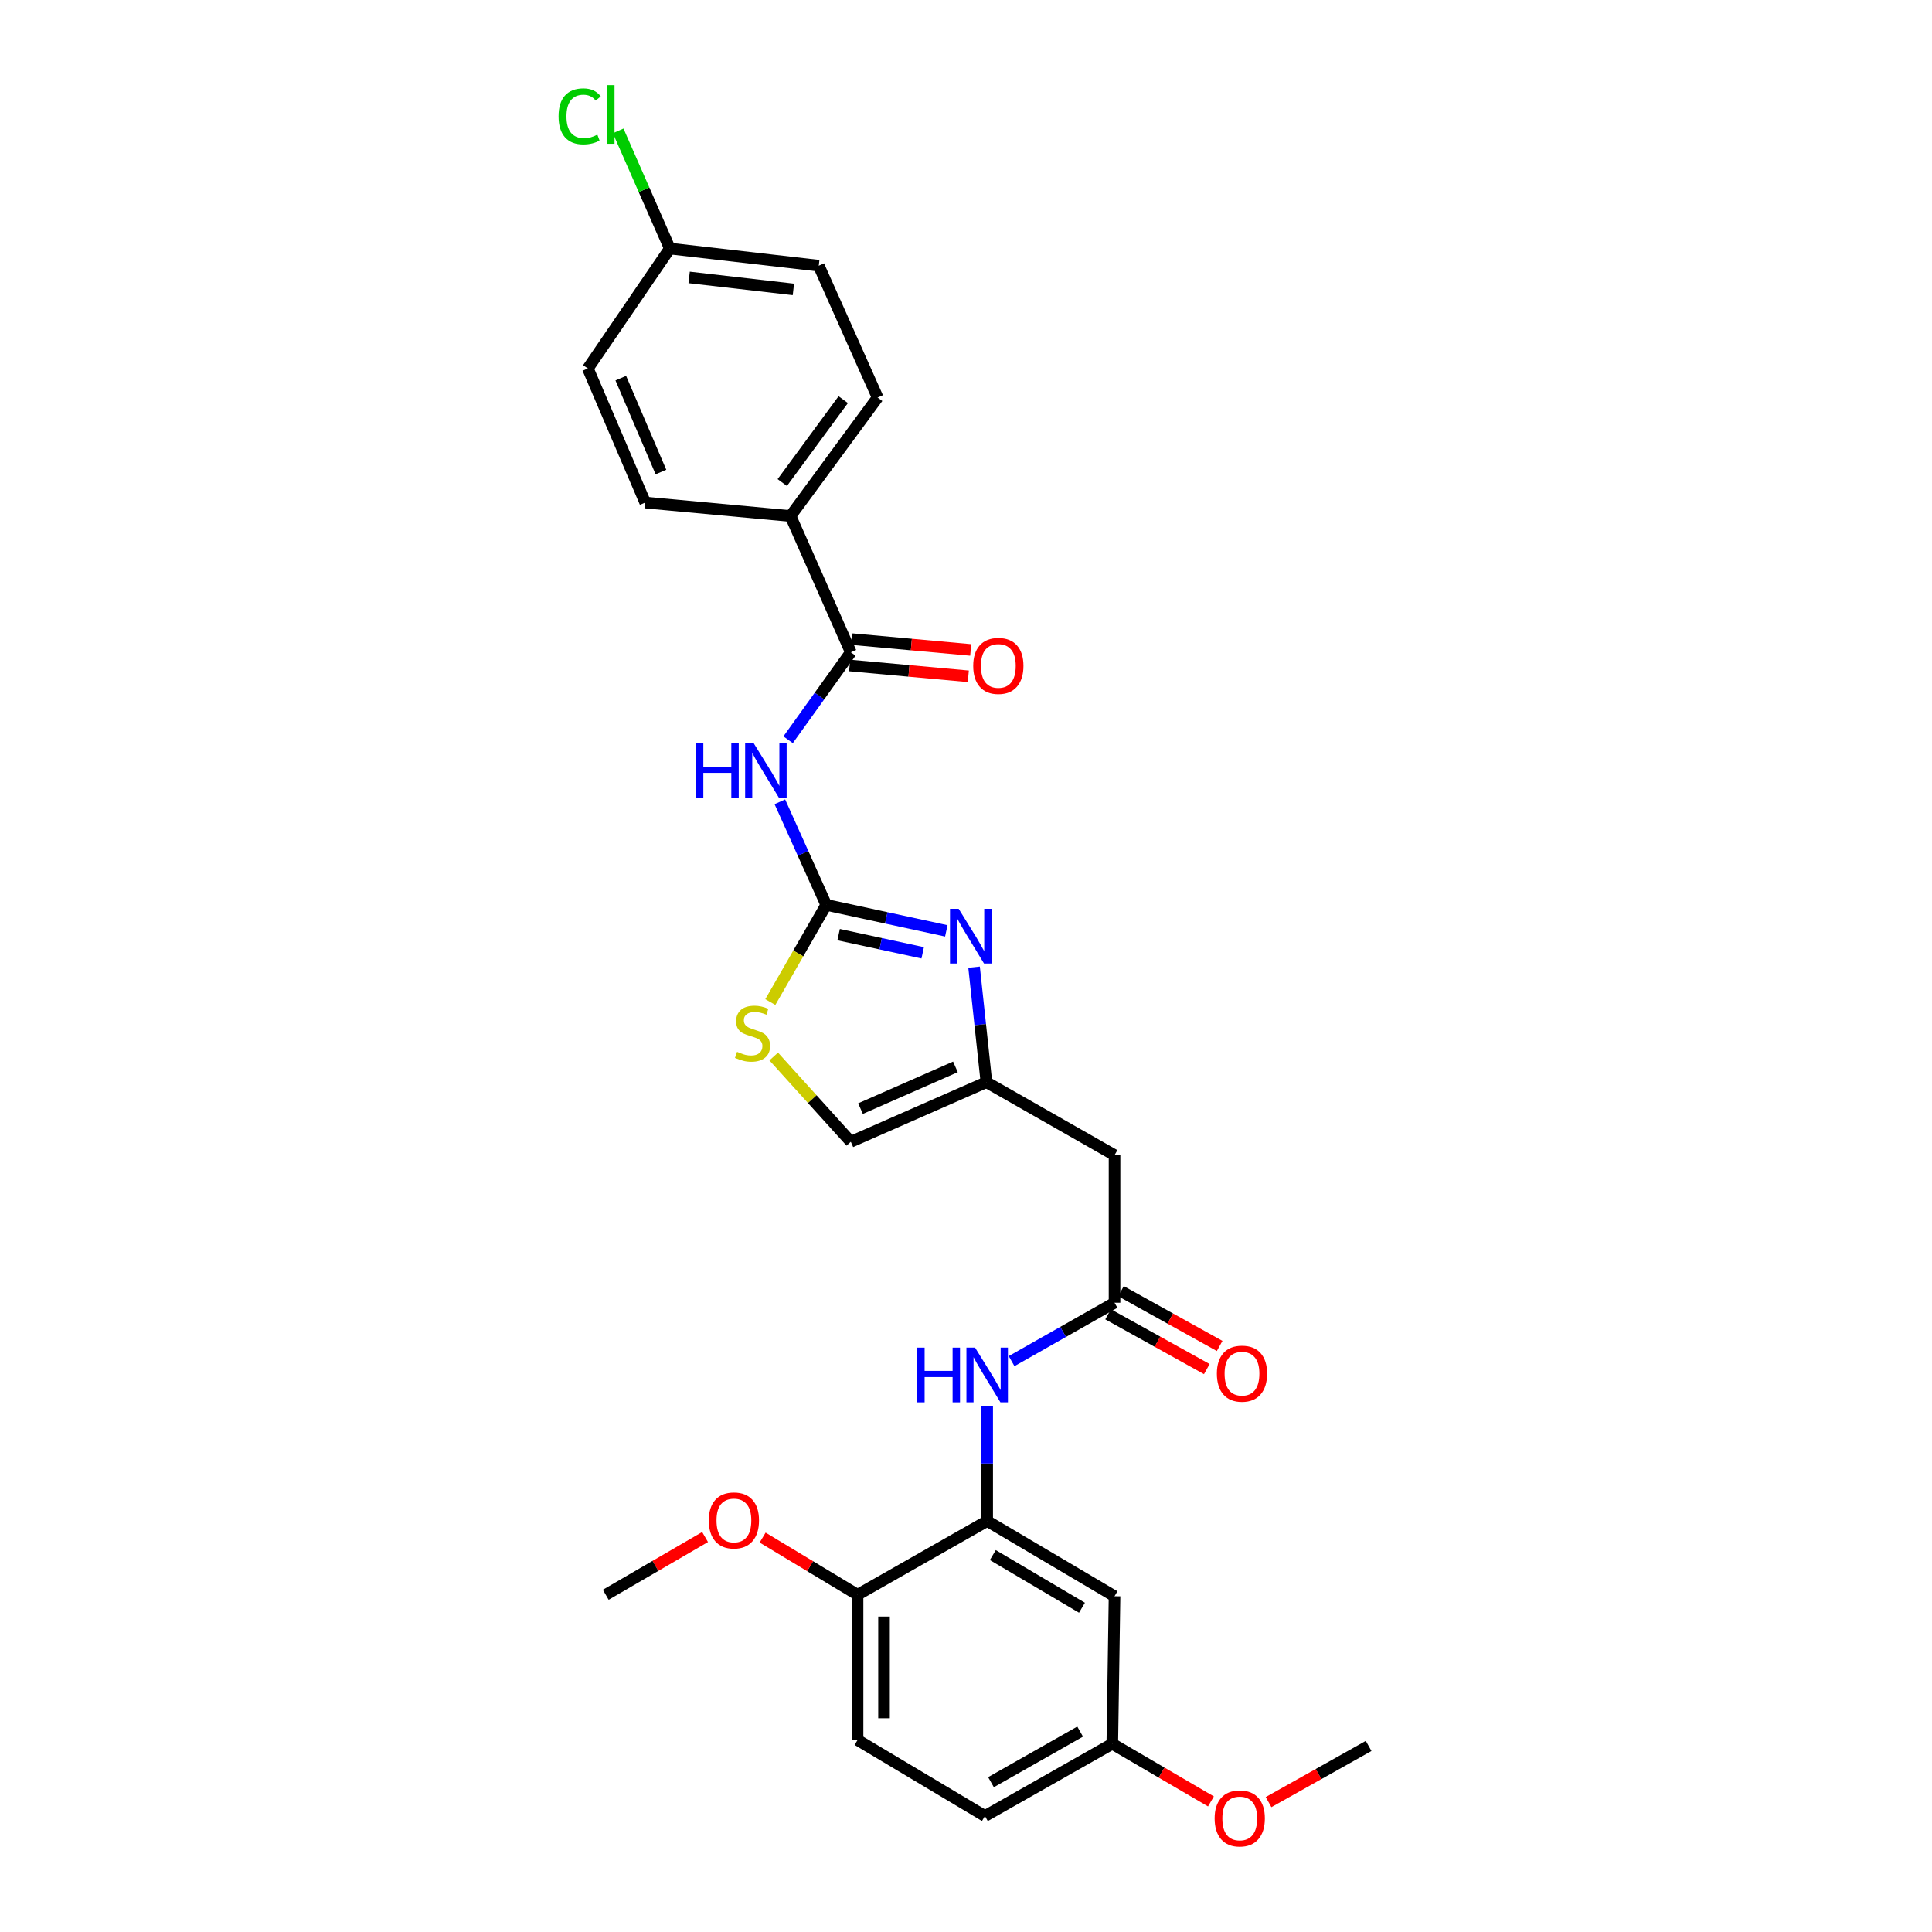 <?xml version='1.0' encoding='iso-8859-1'?>
<svg version='1.1' baseProfile='full'
              xmlns='http://www.w3.org/2000/svg'
                      xmlns:rdkit='http://www.rdkit.org/xml'
                      xmlns:xlink='http://www.w3.org/1999/xlink'
                  xml:space='preserve'
width='1000px' height='1000px' viewBox='0 0 1000 1000'>
<!-- END OF HEADER -->
<rect style='opacity:1.0;fill:#FFFFFF;stroke:none' width='1000' height='1000' x='0' y='0'> </rect>
<path class='bond-0' d='M 427.651,468.356 L 415.651,441.684' style='fill:none;fill-rule:evenodd;stroke:#000000;stroke-width:6px;stroke-linecap:butt;stroke-linejoin:miter;stroke-opacity:1' />
<path class='bond-0' d='M 415.651,441.684 L 403.651,415.012' style='fill:none;fill-rule:evenodd;stroke:#0000FF;stroke-width:6px;stroke-linecap:butt;stroke-linejoin:miter;stroke-opacity:1' />
<path class='bond-1' d='M 427.651,468.356 L 458.729,475.084' style='fill:none;fill-rule:evenodd;stroke:#000000;stroke-width:6px;stroke-linecap:butt;stroke-linejoin:miter;stroke-opacity:1' />
<path class='bond-1' d='M 458.729,475.084 L 489.807,481.812' style='fill:none;fill-rule:evenodd;stroke:#0000FF;stroke-width:6px;stroke-linecap:butt;stroke-linejoin:miter;stroke-opacity:1' />
<path class='bond-1' d='M 434.076,483.763 L 455.831,488.473' style='fill:none;fill-rule:evenodd;stroke:#000000;stroke-width:6px;stroke-linecap:butt;stroke-linejoin:miter;stroke-opacity:1' />
<path class='bond-1' d='M 455.831,488.473 L 477.586,493.182' style='fill:none;fill-rule:evenodd;stroke:#0000FF;stroke-width:6px;stroke-linecap:butt;stroke-linejoin:miter;stroke-opacity:1' />
<path class='bond-4' d='M 427.651,468.356 L 413.185,493.51' style='fill:none;fill-rule:evenodd;stroke:#000000;stroke-width:6px;stroke-linecap:butt;stroke-linejoin:miter;stroke-opacity:1' />
<path class='bond-4' d='M 413.185,493.51 L 398.72,518.663' style='fill:none;fill-rule:evenodd;stroke:#CCCC00;stroke-width:6px;stroke-linecap:butt;stroke-linejoin:miter;stroke-opacity:1' />
<path class='bond-2' d='M 407.928,382.903 L 424.156,360.268' style='fill:none;fill-rule:evenodd;stroke:#0000FF;stroke-width:6px;stroke-linecap:butt;stroke-linejoin:miter;stroke-opacity:1' />
<path class='bond-2' d='M 424.156,360.268 L 440.383,337.632' style='fill:none;fill-rule:evenodd;stroke:#000000;stroke-width:6px;stroke-linecap:butt;stroke-linejoin:miter;stroke-opacity:1' />
<path class='bond-3' d='M 504.183,500.612 L 507.375,530.371' style='fill:none;fill-rule:evenodd;stroke:#0000FF;stroke-width:6px;stroke-linecap:butt;stroke-linejoin:miter;stroke-opacity:1' />
<path class='bond-3' d='M 507.375,530.371 L 510.566,560.13' style='fill:none;fill-rule:evenodd;stroke:#000000;stroke-width:6px;stroke-linecap:butt;stroke-linejoin:miter;stroke-opacity:1' />
<path class='bond-11' d='M 440.383,337.632 L 409.172,267.091' style='fill:none;fill-rule:evenodd;stroke:#000000;stroke-width:6px;stroke-linecap:butt;stroke-linejoin:miter;stroke-opacity:1' />
<path class='bond-13' d='M 439.761,344.453 L 470.481,347.252' style='fill:none;fill-rule:evenodd;stroke:#000000;stroke-width:6px;stroke-linecap:butt;stroke-linejoin:miter;stroke-opacity:1' />
<path class='bond-13' d='M 470.481,347.252 L 501.2,350.05' style='fill:none;fill-rule:evenodd;stroke:#FF0000;stroke-width:6px;stroke-linecap:butt;stroke-linejoin:miter;stroke-opacity:1' />
<path class='bond-13' d='M 441.004,330.811 L 471.724,333.609' style='fill:none;fill-rule:evenodd;stroke:#000000;stroke-width:6px;stroke-linecap:butt;stroke-linejoin:miter;stroke-opacity:1' />
<path class='bond-13' d='M 471.724,333.609 L 502.443,336.408' style='fill:none;fill-rule:evenodd;stroke:#FF0000;stroke-width:6px;stroke-linecap:butt;stroke-linejoin:miter;stroke-opacity:1' />
<path class='bond-8' d='M 510.566,560.13 L 576.883,597.916' style='fill:none;fill-rule:evenodd;stroke:#000000;stroke-width:6px;stroke-linecap:butt;stroke-linejoin:miter;stroke-opacity:1' />
<path class='bond-28' d='M 510.566,560.13 L 440.383,590.983' style='fill:none;fill-rule:evenodd;stroke:#000000;stroke-width:6px;stroke-linecap:butt;stroke-linejoin:miter;stroke-opacity:1' />
<path class='bond-28' d='M 494.526,552.218 L 445.397,573.815' style='fill:none;fill-rule:evenodd;stroke:#000000;stroke-width:6px;stroke-linecap:butt;stroke-linejoin:miter;stroke-opacity:1' />
<path class='bond-9' d='M 400.476,546.839 L 420.43,568.911' style='fill:none;fill-rule:evenodd;stroke:#CCCC00;stroke-width:6px;stroke-linecap:butt;stroke-linejoin:miter;stroke-opacity:1' />
<path class='bond-9' d='M 420.43,568.911 L 440.383,590.983' style='fill:none;fill-rule:evenodd;stroke:#000000;stroke-width:6px;stroke-linecap:butt;stroke-linejoin:miter;stroke-opacity:1' />
<path class='bond-5' d='M 576.883,674.295 L 576.883,597.916' style='fill:none;fill-rule:evenodd;stroke:#000000;stroke-width:6px;stroke-linecap:butt;stroke-linejoin:miter;stroke-opacity:1' />
<path class='bond-7' d='M 576.883,674.295 L 550.24,689.409' style='fill:none;fill-rule:evenodd;stroke:#000000;stroke-width:6px;stroke-linecap:butt;stroke-linejoin:miter;stroke-opacity:1' />
<path class='bond-7' d='M 550.24,689.409 L 523.597,704.524' style='fill:none;fill-rule:evenodd;stroke:#0000FF;stroke-width:6px;stroke-linecap:butt;stroke-linejoin:miter;stroke-opacity:1' />
<path class='bond-14' d='M 573.558,680.283 L 599.099,694.464' style='fill:none;fill-rule:evenodd;stroke:#000000;stroke-width:6px;stroke-linecap:butt;stroke-linejoin:miter;stroke-opacity:1' />
<path class='bond-14' d='M 599.099,694.464 L 624.639,708.646' style='fill:none;fill-rule:evenodd;stroke:#FF0000;stroke-width:6px;stroke-linecap:butt;stroke-linejoin:miter;stroke-opacity:1' />
<path class='bond-14' d='M 580.208,668.306 L 605.749,682.488' style='fill:none;fill-rule:evenodd;stroke:#000000;stroke-width:6px;stroke-linecap:butt;stroke-linejoin:miter;stroke-opacity:1' />
<path class='bond-14' d='M 605.749,682.488 L 631.289,696.669' style='fill:none;fill-rule:evenodd;stroke:#FF0000;stroke-width:6px;stroke-linecap:butt;stroke-linejoin:miter;stroke-opacity:1' />
<path class='bond-6' d='M 510.962,787.264 L 510.962,757.503' style='fill:none;fill-rule:evenodd;stroke:#000000;stroke-width:6px;stroke-linecap:butt;stroke-linejoin:miter;stroke-opacity:1' />
<path class='bond-6' d='M 510.962,757.503 L 510.962,727.741' style='fill:none;fill-rule:evenodd;stroke:#0000FF;stroke-width:6px;stroke-linecap:butt;stroke-linejoin:miter;stroke-opacity:1' />
<path class='bond-10' d='M 510.962,787.264 L 576.883,826.206' style='fill:none;fill-rule:evenodd;stroke:#000000;stroke-width:6px;stroke-linecap:butt;stroke-linejoin:miter;stroke-opacity:1' />
<path class='bond-10' d='M 513.883,804.9 L 560.028,832.159' style='fill:none;fill-rule:evenodd;stroke:#000000;stroke-width:6px;stroke-linecap:butt;stroke-linejoin:miter;stroke-opacity:1' />
<path class='bond-12' d='M 510.962,787.264 L 443.868,825.445' style='fill:none;fill-rule:evenodd;stroke:#000000;stroke-width:6px;stroke-linecap:butt;stroke-linejoin:miter;stroke-opacity:1' />
<path class='bond-18' d='M 576.883,826.206 L 575.727,902.585' style='fill:none;fill-rule:evenodd;stroke:#000000;stroke-width:6px;stroke-linecap:butt;stroke-linejoin:miter;stroke-opacity:1' />
<path class='bond-15' d='M 409.172,267.091 L 454.264,205.774' style='fill:none;fill-rule:evenodd;stroke:#000000;stroke-width:6px;stroke-linecap:butt;stroke-linejoin:miter;stroke-opacity:1' />
<path class='bond-15' d='M 404.9,249.778 L 436.464,206.856' style='fill:none;fill-rule:evenodd;stroke:#000000;stroke-width:6px;stroke-linecap:butt;stroke-linejoin:miter;stroke-opacity:1' />
<path class='bond-16' d='M 409.172,267.091 L 333.966,260.12' style='fill:none;fill-rule:evenodd;stroke:#000000;stroke-width:6px;stroke-linecap:butt;stroke-linejoin:miter;stroke-opacity:1' />
<path class='bond-17' d='M 443.868,825.445 L 443.868,900.629' style='fill:none;fill-rule:evenodd;stroke:#000000;stroke-width:6px;stroke-linecap:butt;stroke-linejoin:miter;stroke-opacity:1' />
<path class='bond-17' d='M 457.567,836.723 L 457.567,889.351' style='fill:none;fill-rule:evenodd;stroke:#000000;stroke-width:6px;stroke-linecap:butt;stroke-linejoin:miter;stroke-opacity:1' />
<path class='bond-24' d='M 443.868,825.445 L 419.301,810.646' style='fill:none;fill-rule:evenodd;stroke:#000000;stroke-width:6px;stroke-linecap:butt;stroke-linejoin:miter;stroke-opacity:1' />
<path class='bond-24' d='M 419.301,810.646 L 394.733,795.847' style='fill:none;fill-rule:evenodd;stroke:#FF0000;stroke-width:6px;stroke-linecap:butt;stroke-linejoin:miter;stroke-opacity:1' />
<path class='bond-21' d='M 454.264,205.774 L 423.792,137.523' style='fill:none;fill-rule:evenodd;stroke:#000000;stroke-width:6px;stroke-linecap:butt;stroke-linejoin:miter;stroke-opacity:1' />
<path class='bond-22' d='M 333.966,260.12 L 304.27,190.713' style='fill:none;fill-rule:evenodd;stroke:#000000;stroke-width:6px;stroke-linecap:butt;stroke-linejoin:miter;stroke-opacity:1' />
<path class='bond-22' d='M 342.106,244.32 L 321.319,195.735' style='fill:none;fill-rule:evenodd;stroke:#000000;stroke-width:6px;stroke-linecap:butt;stroke-linejoin:miter;stroke-opacity:1' />
<path class='bond-20' d='M 443.868,900.629 L 509.805,939.982' style='fill:none;fill-rule:evenodd;stroke:#000000;stroke-width:6px;stroke-linecap:butt;stroke-linejoin:miter;stroke-opacity:1' />
<path class='bond-25' d='M 575.727,902.585 L 601.255,917.505' style='fill:none;fill-rule:evenodd;stroke:#000000;stroke-width:6px;stroke-linecap:butt;stroke-linejoin:miter;stroke-opacity:1' />
<path class='bond-25' d='M 601.255,917.505 L 626.784,932.425' style='fill:none;fill-rule:evenodd;stroke:#FF0000;stroke-width:6px;stroke-linecap:butt;stroke-linejoin:miter;stroke-opacity:1' />
<path class='bond-30' d='M 575.727,902.585 L 509.805,939.982' style='fill:none;fill-rule:evenodd;stroke:#000000;stroke-width:6px;stroke-linecap:butt;stroke-linejoin:miter;stroke-opacity:1' />
<path class='bond-30' d='M 559.079,896.279 L 512.934,922.458' style='fill:none;fill-rule:evenodd;stroke:#000000;stroke-width:6px;stroke-linecap:butt;stroke-linejoin:miter;stroke-opacity:1' />
<path class='bond-19' d='M 346.698,128.65 L 304.27,190.713' style='fill:none;fill-rule:evenodd;stroke:#000000;stroke-width:6px;stroke-linecap:butt;stroke-linejoin:miter;stroke-opacity:1' />
<path class='bond-23' d='M 346.698,128.65 L 333.334,98.201' style='fill:none;fill-rule:evenodd;stroke:#000000;stroke-width:6px;stroke-linecap:butt;stroke-linejoin:miter;stroke-opacity:1' />
<path class='bond-23' d='M 333.334,98.201 L 319.969,67.752' style='fill:none;fill-rule:evenodd;stroke:#00CC00;stroke-width:6px;stroke-linecap:butt;stroke-linejoin:miter;stroke-opacity:1' />
<path class='bond-29' d='M 346.698,128.65 L 423.792,137.523' style='fill:none;fill-rule:evenodd;stroke:#000000;stroke-width:6px;stroke-linecap:butt;stroke-linejoin:miter;stroke-opacity:1' />
<path class='bond-29' d='M 356.696,143.59 L 410.662,149.801' style='fill:none;fill-rule:evenodd;stroke:#000000;stroke-width:6px;stroke-linecap:butt;stroke-linejoin:miter;stroke-opacity:1' />
<path class='bond-26' d='M 364.947,795.562 L 339.239,810.503' style='fill:none;fill-rule:evenodd;stroke:#FF0000;stroke-width:6px;stroke-linecap:butt;stroke-linejoin:miter;stroke-opacity:1' />
<path class='bond-26' d='M 339.239,810.503 L 313.532,825.445' style='fill:none;fill-rule:evenodd;stroke:#000000;stroke-width:6px;stroke-linecap:butt;stroke-linejoin:miter;stroke-opacity:1' />
<path class='bond-27' d='M 656.606,932.77 L 682.503,918.237' style='fill:none;fill-rule:evenodd;stroke:#FF0000;stroke-width:6px;stroke-linecap:butt;stroke-linejoin:miter;stroke-opacity:1' />
<path class='bond-27' d='M 682.503,918.237 L 708.399,903.703' style='fill:none;fill-rule:evenodd;stroke:#000000;stroke-width:6px;stroke-linecap:butt;stroke-linejoin:miter;stroke-opacity:1' />
<path  class='atom-1' d='M 360.205 384.789
L 364.045 384.789
L 364.045 396.829
L 378.525 396.829
L 378.525 384.789
L 382.365 384.789
L 382.365 413.109
L 378.525 413.109
L 378.525 400.029
L 364.045 400.029
L 364.045 413.109
L 360.205 413.109
L 360.205 384.789
' fill='#0000FF'/>
<path  class='atom-1' d='M 390.165 384.789
L 399.445 399.789
Q 400.365 401.269, 401.845 403.949
Q 403.325 406.629, 403.405 406.789
L 403.405 384.789
L 407.165 384.789
L 407.165 413.109
L 403.285 413.109
L 393.325 396.709
Q 392.165 394.789, 390.925 392.589
Q 389.725 390.389, 389.365 389.709
L 389.365 413.109
L 385.685 413.109
L 385.685 384.789
L 390.165 384.789
' fill='#0000FF'/>
<path  class='atom-2' d='M 496.201 470.391
L 505.481 485.391
Q 506.401 486.871, 507.881 489.551
Q 509.361 492.231, 509.441 492.391
L 509.441 470.391
L 513.201 470.391
L 513.201 498.711
L 509.321 498.711
L 499.361 482.311
Q 498.201 480.391, 496.961 478.191
Q 495.761 475.991, 495.401 475.311
L 495.401 498.711
L 491.721 498.711
L 491.721 470.391
L 496.201 470.391
' fill='#0000FF'/>
<path  class='atom-5' d='M 381.499 544.416
Q 381.819 544.536, 383.139 545.096
Q 384.459 545.656, 385.899 546.016
Q 387.379 546.336, 388.819 546.336
Q 391.499 546.336, 393.059 545.056
Q 394.619 543.736, 394.619 541.456
Q 394.619 539.896, 393.819 538.936
Q 393.059 537.976, 391.859 537.456
Q 390.659 536.936, 388.659 536.336
Q 386.139 535.576, 384.619 534.856
Q 383.139 534.136, 382.059 532.616
Q 381.019 531.096, 381.019 528.536
Q 381.019 524.976, 383.419 522.776
Q 385.859 520.576, 390.659 520.576
Q 393.939 520.576, 397.659 522.136
L 396.739 525.216
Q 393.339 523.816, 390.779 523.816
Q 388.019 523.816, 386.499 524.976
Q 384.979 526.096, 385.019 528.056
Q 385.019 529.576, 385.779 530.496
Q 386.579 531.416, 387.699 531.936
Q 388.859 532.456, 390.779 533.056
Q 393.339 533.856, 394.859 534.656
Q 396.379 535.456, 397.459 537.096
Q 398.579 538.696, 398.579 541.456
Q 398.579 545.376, 395.939 547.496
Q 393.339 549.576, 388.979 549.576
Q 386.459 549.576, 384.539 549.016
Q 382.659 548.496, 380.419 547.576
L 381.499 544.416
' fill='#CCCC00'/>
<path  class='atom-8' d='M 474.742 697.532
L 478.582 697.532
L 478.582 709.572
L 493.062 709.572
L 493.062 697.532
L 496.902 697.532
L 496.902 725.852
L 493.062 725.852
L 493.062 712.772
L 478.582 712.772
L 478.582 725.852
L 474.742 725.852
L 474.742 697.532
' fill='#0000FF'/>
<path  class='atom-8' d='M 504.702 697.532
L 513.982 712.532
Q 514.902 714.012, 516.382 716.692
Q 517.862 719.372, 517.942 719.532
L 517.942 697.532
L 521.702 697.532
L 521.702 725.852
L 517.822 725.852
L 507.862 709.452
Q 506.702 707.532, 505.462 705.332
Q 504.262 703.132, 503.902 702.452
L 503.902 725.852
L 500.222 725.852
L 500.222 697.532
L 504.702 697.532
' fill='#0000FF'/>
<path  class='atom-14' d='M 503.738 344.668
Q 503.738 337.868, 507.098 334.068
Q 510.458 330.268, 516.738 330.268
Q 523.018 330.268, 526.378 334.068
Q 529.738 337.868, 529.738 344.668
Q 529.738 351.548, 526.338 355.468
Q 522.938 359.348, 516.738 359.348
Q 510.498 359.348, 507.098 355.468
Q 503.738 351.588, 503.738 344.668
M 516.738 356.148
Q 521.058 356.148, 523.378 353.268
Q 525.738 350.348, 525.738 344.668
Q 525.738 339.108, 523.378 336.308
Q 521.058 333.468, 516.738 333.468
Q 512.418 333.468, 510.058 336.268
Q 507.738 339.068, 507.738 344.668
Q 507.738 350.388, 510.058 353.268
Q 512.418 356.148, 516.738 356.148
' fill='#FF0000'/>
<path  class='atom-15' d='M 629.851 711.003
Q 629.851 704.203, 633.211 700.403
Q 636.571 696.603, 642.851 696.603
Q 649.131 696.603, 652.491 700.403
Q 655.851 704.203, 655.851 711.003
Q 655.851 717.883, 652.451 721.803
Q 649.051 725.683, 642.851 725.683
Q 636.611 725.683, 633.211 721.803
Q 629.851 717.923, 629.851 711.003
M 642.851 722.483
Q 647.171 722.483, 649.491 719.603
Q 651.851 716.683, 651.851 711.003
Q 651.851 705.443, 649.491 702.643
Q 647.171 699.803, 642.851 699.803
Q 638.531 699.803, 636.171 702.603
Q 633.851 705.403, 633.851 711.003
Q 633.851 716.723, 636.171 719.603
Q 638.531 722.483, 642.851 722.483
' fill='#FF0000'/>
<path  class='atom-24' d='M 289.114 60.222
Q 289.114 53.182, 292.394 49.502
Q 295.714 45.782, 301.994 45.782
Q 307.834 45.782, 310.954 49.903
L 308.314 52.062
Q 306.034 49.062, 301.994 49.062
Q 297.714 49.062, 295.434 51.943
Q 293.194 54.782, 293.194 60.222
Q 293.194 65.823, 295.514 68.703
Q 297.874 71.582, 302.434 71.582
Q 305.554 71.582, 309.194 69.703
L 310.314 72.703
Q 308.834 73.662, 306.594 74.222
Q 304.354 74.782, 301.874 74.782
Q 295.714 74.782, 292.394 71.022
Q 289.114 67.263, 289.114 60.222
' fill='#00CC00'/>
<path  class='atom-24' d='M 314.394 44.062
L 318.074 44.062
L 318.074 74.422
L 314.394 74.422
L 314.394 44.062
' fill='#00CC00'/>
<path  class='atom-25' d='M 366.865 786.971
Q 366.865 780.171, 370.225 776.371
Q 373.585 772.571, 379.865 772.571
Q 386.145 772.571, 389.505 776.371
Q 392.865 780.171, 392.865 786.971
Q 392.865 793.851, 389.465 797.771
Q 386.065 801.651, 379.865 801.651
Q 373.625 801.651, 370.225 797.771
Q 366.865 793.891, 366.865 786.971
M 379.865 798.451
Q 384.185 798.451, 386.505 795.571
Q 388.865 792.651, 388.865 786.971
Q 388.865 781.411, 386.505 778.611
Q 384.185 775.771, 379.865 775.771
Q 375.545 775.771, 373.185 778.571
Q 370.865 781.371, 370.865 786.971
Q 370.865 792.691, 373.185 795.571
Q 375.545 798.451, 379.865 798.451
' fill='#FF0000'/>
<path  class='atom-26' d='M 628.694 941.219
Q 628.694 934.419, 632.054 930.619
Q 635.414 926.819, 641.694 926.819
Q 647.974 926.819, 651.334 930.619
Q 654.694 934.419, 654.694 941.219
Q 654.694 948.099, 651.294 952.019
Q 647.894 955.899, 641.694 955.899
Q 635.454 955.899, 632.054 952.019
Q 628.694 948.139, 628.694 941.219
M 641.694 952.699
Q 646.014 952.699, 648.334 949.819
Q 650.694 946.899, 650.694 941.219
Q 650.694 935.659, 648.334 932.859
Q 646.014 930.019, 641.694 930.019
Q 637.374 930.019, 635.014 932.819
Q 632.694 935.619, 632.694 941.219
Q 632.694 946.939, 635.014 949.819
Q 637.374 952.699, 641.694 952.699
' fill='#FF0000'/>
</svg>

